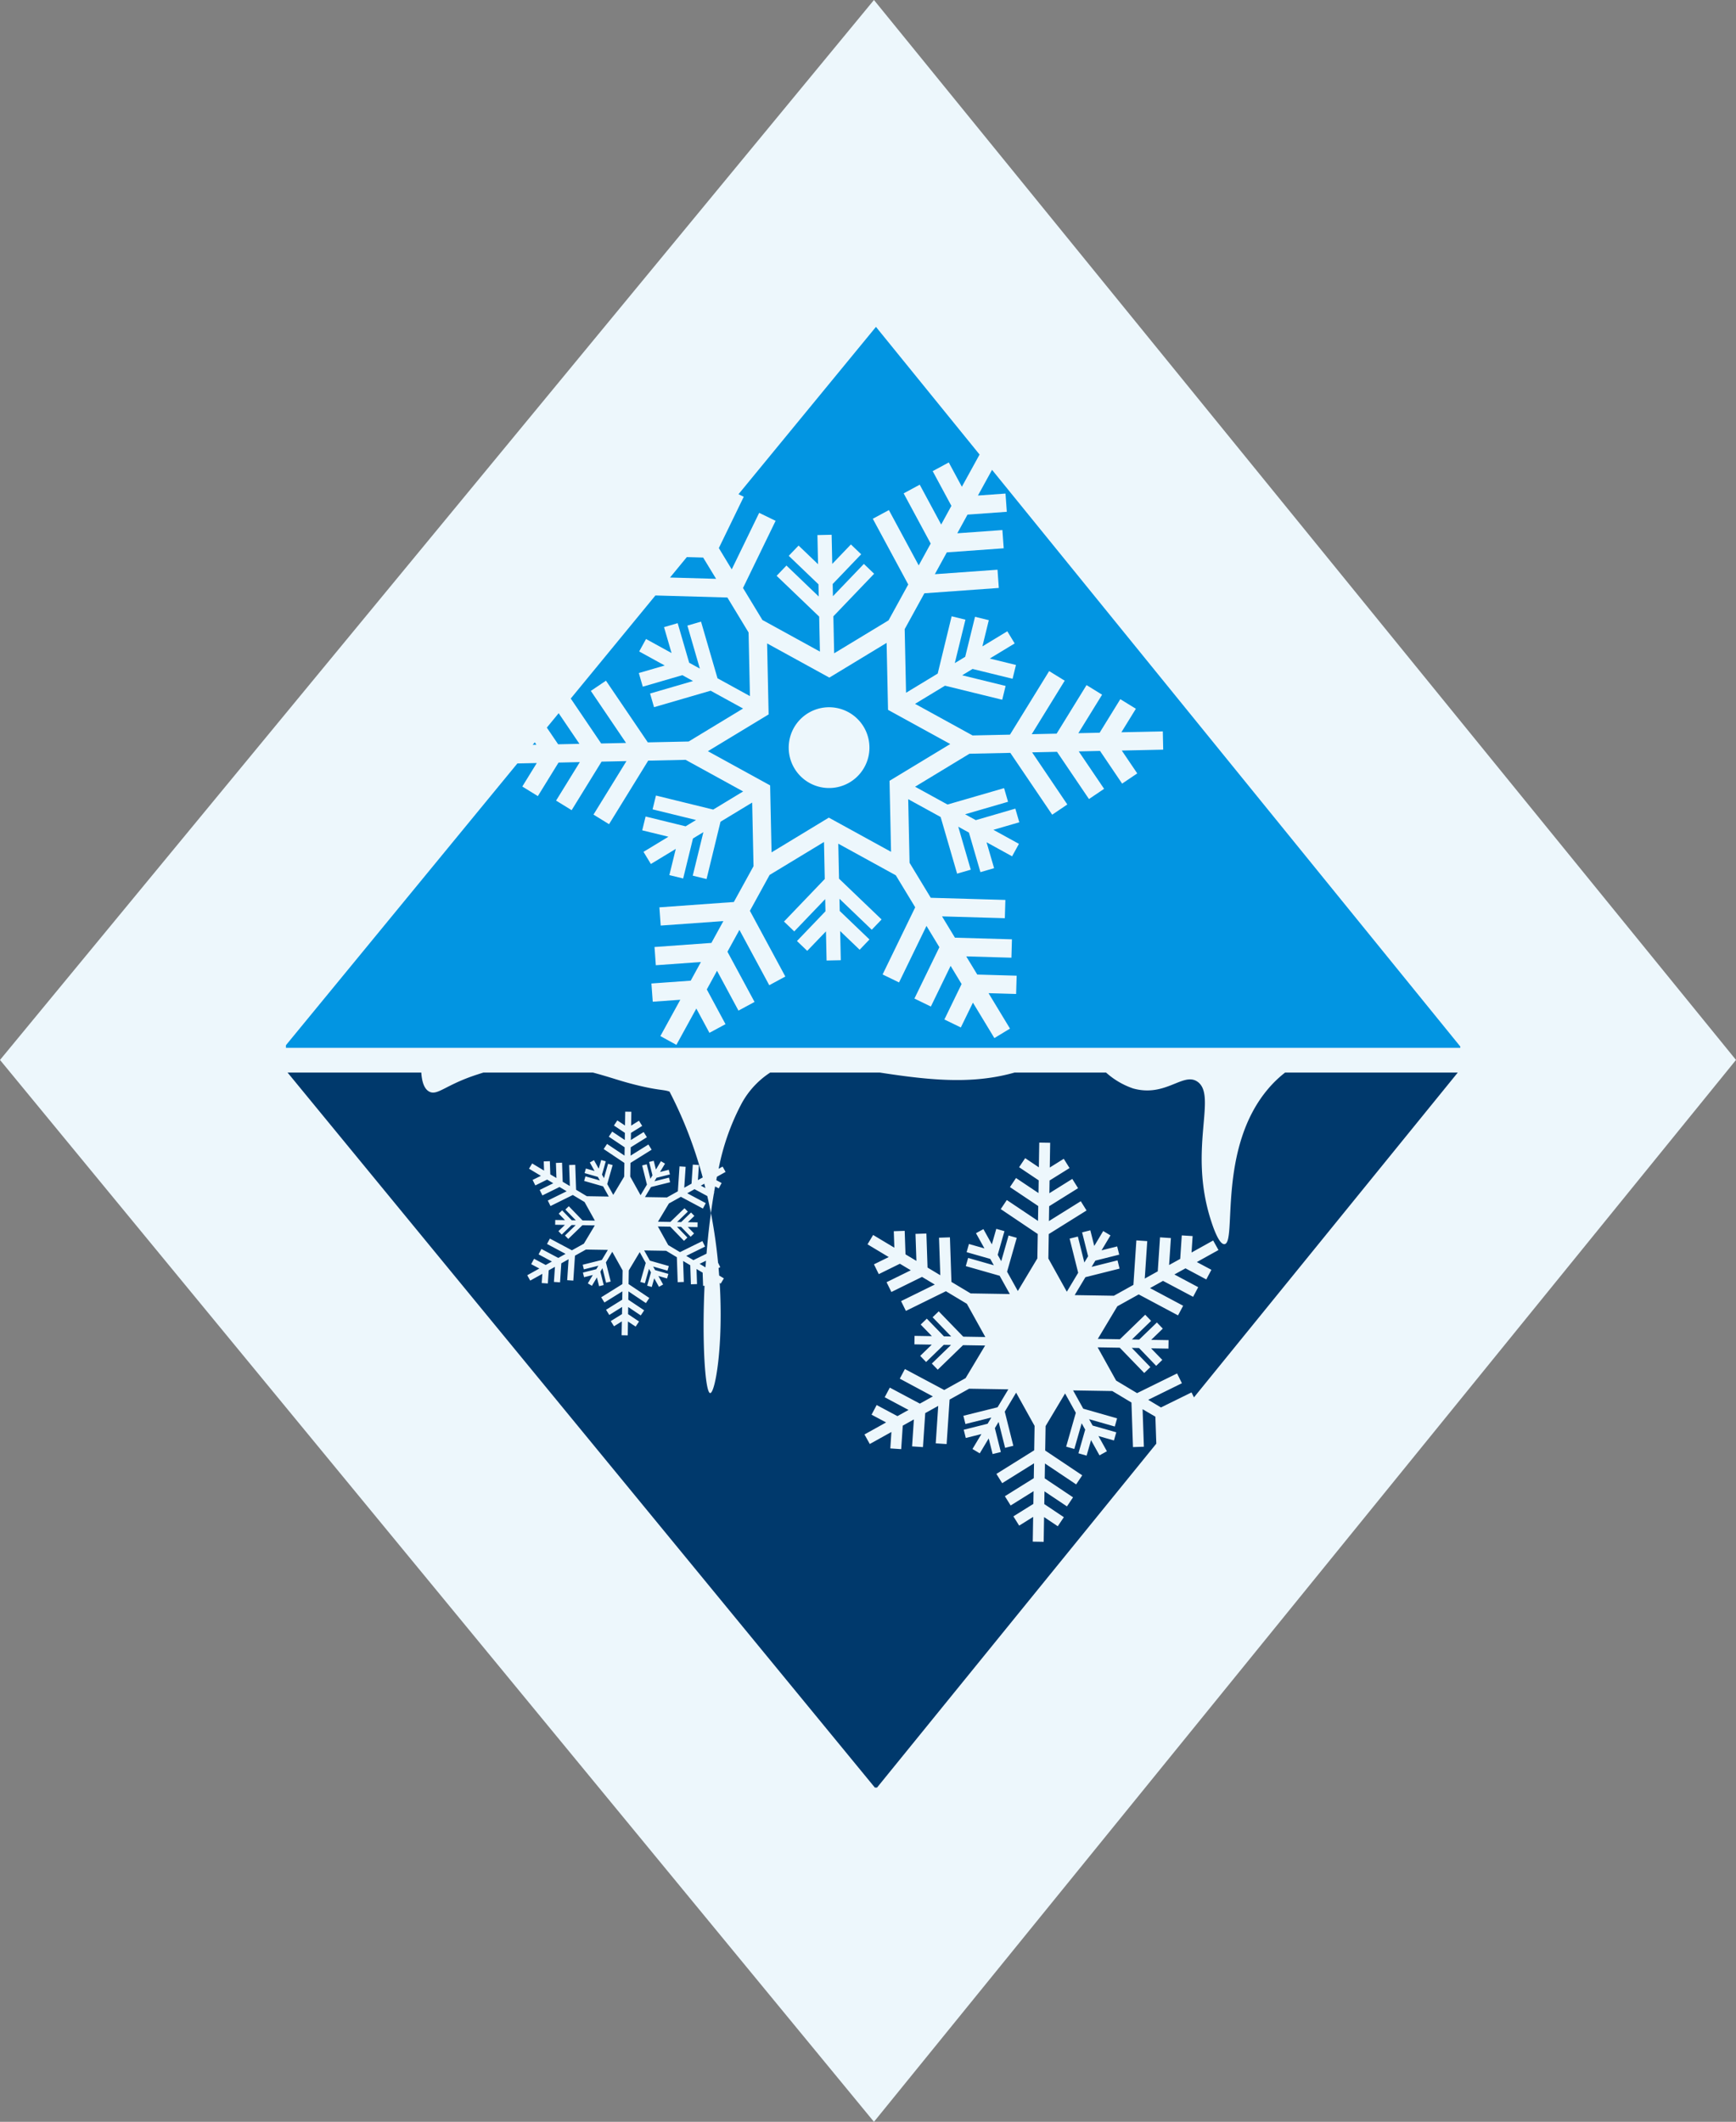 <?xml version="1.0" encoding="UTF-8"?>
<svg xmlns="http://www.w3.org/2000/svg" xmlns:xlink="http://www.w3.org/1999/xlink" width="170" height="207.722" viewBox="0 0 170 207.722">
  <rect x="0" y="0" width="170" height="207.722" fill="#808080" stroke="none"/>
  <defs>
    <clipPath id="clip-path">
      <rect id="Rechteck_1765" data-name="Rechteck 1765" width="115" height="143" transform="translate(0 0)" fill="none"></rect>
    </clipPath>
    <clipPath id="clip-path-2">
      <rect id="Rechteck_1755" data-name="Rechteck 1755" width="17.547" height="14.488" fill="none"></rect>
    </clipPath>
    <clipPath id="clip-path-3">
      <rect id="Rechteck_1756" data-name="Rechteck 1756" width="25.537" height="31.957" fill="none"></rect>
    </clipPath>
    <clipPath id="clip-path-4">
      <rect id="Rechteck_1757" data-name="Rechteck 1757" width="115.315" height="56.584" fill="none"></rect>
    </clipPath>
    <clipPath id="clip-path-5">
      <rect id="Rechteck_1758" data-name="Rechteck 1758" width="0.366" height="0.248" fill="none"></rect>
    </clipPath>
    <clipPath id="clip-path-6">
      <rect id="Rechteck_1759" data-name="Rechteck 1759" width="4.507" height="2.131" fill="none"></rect>
    </clipPath>
    <clipPath id="clip-path-7">
      <rect id="Rechteck_1760" data-name="Rechteck 1760" width="3.192" height="3.047" fill="none"></rect>
    </clipPath>
    <clipPath id="clip-path-8">
      <rect id="Rechteck_1761" data-name="Rechteck 1761" width="5.189" height="6.941" fill="none"></rect>
    </clipPath>
    <clipPath id="clip-path-9">
      <rect id="Rechteck_1762" data-name="Rechteck 1762" width="115" height="70" transform="translate(0 -0.183)" fill="none"></rect>
    </clipPath>
    <clipPath id="clip-path-10">
      <rect id="Rechteck_1763" data-name="Rechteck 1763" width="0.623" height="0.652" fill="none"></rect>
    </clipPath>
    <clipPath id="clip-path-11">
      <rect id="Rechteck_1764" data-name="Rechteck 1764" width="0.445" height="0.425" fill="none"></rect>
    </clipPath>
  </defs>
  <g id="Gruppe_5171" data-name="Gruppe 5171" transform="translate(-1105 -5681)">
    <path id="Pfad_5591" data-name="Pfad 5591" d="M85.583,0,0,103.767,85.583,207.722,170,103.767Z" transform="translate(1105 5681)" fill="#edf7fc"></path>
    <g id="Gruppe_5170" data-name="Gruppe 5170" transform="translate(1132.859 5713)">
      <g id="Gruppe_5093" data-name="Gruppe 5093" transform="translate(0.141 0)" clip-path="url(#clip-path)">
        <g id="Gruppe_5065" data-name="Gruppe 5065" transform="translate(27.892 26.286)" style="isolation: isolate">
          <g id="Gruppe_5064" data-name="Gruppe 5064">
            <g id="Gruppe_5063" data-name="Gruppe 5063" clip-path="url(#clip-path-2)">
              <path id="Pfad_5572" data-name="Pfad 5572" d="M92.354,93.718l4-.085,5.327-3.229-3.176-1.744-5.542,1.613-.388-1.336,4.206-1.224-1.046-.574-3.873,1.127-.388-1.336,2.536-.738-2.5-1.373.67-1.22,2.5,1.374-.738-2.536,1.337-.389,1.126,3.873,1.045.574L96.23,82.287l1.337-.389.027.1,1.585,5.446,3.176,1.744-.133-6.227-2.076-3.425-7.048-.2-8.29,10.09,2.979,4.4,2.437-.052-3.45-5.095,1.482-1Z" transform="translate(-84.808 -79.327)" fill="#0295e2"></path>
            </g>
          </g>
        </g>
        <path id="Pfad_5573" data-name="Pfad 5573" d="M142.975,99.92l-.139-6.557-5.608,3.4-6.094-3.347.148,6.951-5.946,3.6,6.094,3.347.139,6.557,5.608-3.4,6.094,3.347-.148-6.952,5.946-3.6ZM139.252,107a3.954,3.954,0,1,1,1.332-5.431A3.958,3.958,0,0,1,139.252,107" transform="translate(-84.014 -62.426)" fill="#0295e2"></path>
        <g id="Gruppe_5068" data-name="Gruppe 5068" transform="translate(42.392 0)" style="isolation: isolate">
          <g id="Gruppe_5067" data-name="Gruppe 5067">
            <g id="Gruppe_5066" data-name="Gruppe 5066" clip-path="url(#clip-path-3)">
              <path id="Pfad_5574" data-name="Pfad 5574" d="M131.006,16.633l-2.439,5.023,1.263,2.085,2.687-5.534,1.61.781-3.193,6.575,1.9,3.133,5.632,3.094-.073-3.425-4.168-3.994.963-1.005,3.162,3.031-.025-1.193-2.912-2.79.963-1.005,1.907,1.827-.061-2.852,1.391-.03.061,2.853L141.5,21.3l1.005.963-2.79,2.912.025,1.193,3.03-3.162,1.005.963-3.993,4.167.077,3.622,5.327-3.228,1.928-3.511-3.47-6.433,1.575-.85,2.921,5.415,1.173-2.137L146.665,16.3l1.575-.85,2.1,3.9,1-1.827-1.832-3.4,1.575-.85,1.283,2.379L154.1,12.5,143.953,0,130.492,16.384Z" transform="translate(-128.566 0)" fill="#0295e2"></path>
            </g>
          </g>
        </g>
        <g id="Gruppe_5071" data-name="Gruppe 5071" transform="translate(-0.21 13.997)" style="isolation: isolate">
          <g id="Gruppe_5070" data-name="Gruppe 5070">
            <g id="Gruppe_5069" data-name="Gruppe 5069" clip-path="url(#clip-path-4)">
              <path id="Pfad_5575" data-name="Pfad 5575" d="M69.357,42.24l-1.382,2.516,2.7-.193.128,1.785-3.849.276-1,1.827,4.416-.316.128,1.785-5.57.4-1.173,2.137,6.137-.439.128,1.785-7.29.523-1.928,3.51.133,6.228,3.1-1.878L65.4,56.576l1.352.331-1.043,4.254,1.02-.618.961-3.917,1.351.331-.629,2.566,2.44-1.479.721,1.19-2.44,1.479,2.566.629-.331,1.352-3.917-.961-1.02.619,4.254,1.043-.331,1.352-5.606-1.375-2.93,1.776,5.633,3.094,3.663-.078,3.836-6.222,1.523.939-3.229,5.237,2.437-.052,2.93-4.753,1.523.939L77.809,68.02l2.084-.045,2.025-3.284,1.523.939-1.418,2.3,4.056-.086.038,1.789-4.056.087,1.515,2.237-1.482,1-2.163-3.2-2.084.045,2.483,3.666-1.482,1-3.131-4.624-2.437.052L76.729,75l-1.482,1-4.1-6.053-4,.085-5.327,3.229,3.176,1.744L70.536,73.4l.388,1.336-4.205,1.223,1.046.575,3.873-1.127.388,1.336-2.536.738,2.5,1.374-.67,1.22L68.82,78.7l.738,2.536-1.337.389-1.127-3.873-1.045-.574,1.224,4.206-1.337.389-.028-.1-1.585-5.446-3.176-1.744.133,6.227,2.076,3.425,7.306.211-.052,1.788-6.15-.178,1.263,2.085,5.582.161L71.255,90l-4.425-.128L67.91,91.65l3.857.112-.052,1.789-2.7-.078,2.1,3.469-1.53.927-2.1-3.469L66.3,96.83l-1.61-.781,1.685-3.471L65.3,90.8l-1.934,3.982L61.756,94,64.2,88.973l-1.263-2.085-2.687,5.534-1.61-.781,3.193-6.575-1.9-3.133L54.3,78.84l.073,3.425,4.168,3.993-.963,1.005-3.162-3.03.026,1.193,2.912,2.79-.963,1.005-1.907-1.828.061,2.853-1.391.029-.061-2.852L51.259,89.33l-1.005-.962,2.791-2.912-.026-1.193-3.03,3.162-1.005-.962,3.993-4.168L52.9,78.672,47.573,81.9l-1.928,3.511,3.47,6.433-1.575.85-2.921-5.415-1.173,2.136L46.1,94.331l-1.575.849-2.1-3.9-1,1.827,1.832,3.4-1.575.849-1.283-2.378-1.953,3.556-1.568-.861,1.953-3.556-2.7.193L36,92.525l3.848-.276,1-1.827-4.416.316-.128-1.785,5.57-.4,1.173-2.137-6.137.439-.128-1.785,7.29-.523L46,81.04l-.133-6.228-3.1,1.878L41.4,82.3l-1.352-.331L41.09,77.71l-1.02.618-.96,3.917-1.352-.331.629-2.566-2.44,1.479-.721-1.19,2.44-1.479L35.1,77.53l.332-1.352,3.917.961,1.02-.619-4.254-1.043.331-1.352L42.052,75.5l2.93-1.776-5.633-3.094-3.663.078L31.851,76.93l-1.523-.939,3.228-5.237-2.437.052-2.93,4.753-1.523-.939,2.324-3.769-2.084.045L24.88,74.181l-1.523-.939,1.418-2.3-1.9.04L0,98.823H115.315Z" transform="translate(0 -42.24)" fill="#0295e2"></path>
            </g>
          </g>
        </g>
        <g id="Gruppe_5074" data-name="Gruppe 5074" transform="translate(24.161 40.67)" style="isolation: isolate">
          <g id="Gruppe_5073" data-name="Gruppe 5073">
            <g id="Gruppe_5072" data-name="Gruppe 5072" clip-path="url(#clip-path-5)">
              <path id="Pfad_5576" data-name="Pfad 5576" d="M73.913,122.975l-.162-.24-.2.248Z" transform="translate(-73.547 -122.735)" fill="#0295e2"></path>
            </g>
          </g>
        </g>
        <g id="Gruppe_5077" data-name="Gruppe 5077" transform="translate(37.618 22.537)" style="isolation: isolate">
          <g id="Gruppe_5076" data-name="Gruppe 5076">
            <g id="Gruppe_5075" data-name="Gruppe 5075" clip-path="url(#clip-path-6)">
              <path id="Pfad_5577" data-name="Pfad 5577" d="M118.668,70.144,117.4,68.06l-1.6-.046-1.644,2Z" transform="translate(-114.16 -68.013)" fill="#0295e2"></path>
            </g>
          </g>
        </g>
        <g id="Gruppe_5080" data-name="Gruppe 5080" transform="translate(25.549 37.818)" style="isolation: isolate">
          <g id="Gruppe_5079" data-name="Gruppe 5079">
            <g id="Gruppe_5078" data-name="Gruppe 5078" clip-path="url(#clip-path-7)">
              <path id="Pfad_5578" data-name="Pfad 5578" d="M78.844,117.175l2.084-.044-2.033-3-1.159,1.41Z" transform="translate(-77.736 -114.128)" fill="#0295e2"></path>
            </g>
          </g>
        </g>
        <g id="Gruppe_5083" data-name="Gruppe 5083" transform="translate(36.425 84.419)" style="isolation: isolate">
          <g id="Gruppe_5082" data-name="Gruppe 5082">
            <g id="Gruppe_5081" data-name="Gruppe 5081" clip-path="url(#clip-path-8)">
              <path id="Pfad_5579" data-name="Pfad 5579" d="M114.145,254.763l-.713.4,1.817.968-.282.529-2.158-1.15-1.171.651-1.071,1.787,1.212.02,1.387-1.343.324.334-1.053,1.019.4.006.969-.938.324.335-.635.614.954.016-.008.466-.954-.016.615.635-.335.324-.938-.969-.4-.007,1.019,1.053-.334.324-.023-.024-1.32-1.363-1.212-.02,1.012,1.821,1.15.689,2.194-1.079.264.537-1.846.908.7.419,1.289-.634c.108-1.321.249-2.659.428-3.977q-.16-.825-.351-1.662Z" transform="translate(-110.56 -254.763)" fill="#00396c"></path>
            </g>
          </g>
        </g>
        <g id="Gruppe_5086" data-name="Gruppe 5086" transform="translate(0 73.183)" style="isolation: isolate">
          <g id="Gruppe_5085" data-name="Gruppe 5085" transform="translate(0 0)">
            <g id="Gruppe_5084" data-name="Gruppe 5084" clip-path="url(#clip-path-9)">
              <path id="Pfad_5580" data-name="Pfad 5580" d="M98.651,219a11.036,11.036,0,0,0-2.223,1.988c-5.046,5.887-3.072,15.122-4.308,15.243-.549.053-1.142-1.749-1.325-2.32-2.255-7,.649-12.226-1.325-13.586-1.4-.964-3.107,1.554-6.3.663A7.645,7.645,0,0,1,80.079,219H72.9c-.311.112-.64.224-.991.331-4.959,1.512-9.906.7-16.237-.331h-7.29a8.389,8.389,0,0,0-3.645,3.645,22.946,22.946,0,0,0-2.155,6.209l.391-.217.291.523-.846.471q-.033.167-.066.335l.524.279-.281.528-.358-.191q-.055.3-.106.607l.023.012-.037.07q-.159.943-.289,1.91c.324,1.678.551,3.313.7,4.868l.214.435-.166.082q.032.373.06.739l.46.275-.308.514-.1-.063c.371,6.236-.453,10.767-.929,10.78s-.823-4.723-.557-10.5l-.141,0-.044-1.29-.6-.359.05,1.48-.6.02-.063-1.867-.7-.419.07,2.057-.6.021-.083-2.444-1.051-.63-2.149-.035.557,1,1.856.53-.128.448-1.409-.4.194.349,1.3.37-.128.448-.85-.242.464.834-.407.226-.464-.834-.242.85-.448-.128.37-1.3-.194-.349-.4,1.409-.448-.128.53-1.856-.589-1.059-1.071,1.787-.022,1.34,2.032,1.36-.333.5-1.71-1.145-.013.815,1.552,1.039-.333.5-1.231-.824-.011.7,1.073.718-.333.5-.751-.5-.022,1.357-.6-.01.022-1.357-.767.478-.317-.508,1.1-.683.011-.7-1.257.783-.316-.508,1.585-.988.013-.815L31.4,241.943l-.317-.508,2.075-1.294.022-1.34-1.013-1.821-.623,1.039.469,1.873-.452.113-.356-1.421-.205.342.328,1.309-.451.113-.215-.857-.49.818-.4-.239.49-.819-.857.215-.113-.452,1.309-.328.205-.342-1.421.356-.113-.452,1.873-.469.589-.983-2.149-.035-1.071.6-.162,2.44-.6-.04.137-2.053-.712.4-.124,1.864-.6-.04.1-1.478-.609.339-.086,1.288-.6-.04.06-.9-1.186.659-.291-.523,1.186-.659-.8-.425.282-.528,1.139.607.609-.339-1.307-.7.281-.528,1.649.878.713-.4-1.816-.968.281-.529,2.158,1.15,1.171-.651,1.071-1.787-1.212-.02-1.387,1.343-.324-.335,1.053-1.019-.4-.007-.97.938-.323-.335.635-.614-.954-.016.007-.465.954.015-.615-.635.335-.324.938.969.4.007-1.019-1.053.335-.324.023.024,1.319,1.363,1.212.02-1.012-1.821-1.149-.689L26.118,232.5l-.264-.537,1.847-.908-.7-.419-1.676.825-.264-.537,1.329-.654-.6-.359-1.158.57-.264-.537.811-.4-1.164-.7.308-.513,1.164.7-.031-.9.6-.021.044,1.29.6.358-.05-1.48.6-.021.063,1.867.7.419-.07-2.057.6-.021.083,2.443,1.051.63,2.149.035-.557-1-1.856-.53.128-.448,1.409.4-.194-.349-1.3-.37.128-.448.85.243-.464-.834.407-.226.464.834.243-.85.448.128-.37,1.3.194.349.4-1.409.448.128-.53,1.857.589,1.059,1.071-1.787.022-1.34-2.032-1.36.333-.5,1.71,1.145.013-.815-1.552-1.039.333-.5,1.231.824.011-.7-1.073-.718.333-.5.751.5.022-1.357.6.01-.022,1.357.767-.479.317.508-1.1.683-.012.7,1.257-.784.316.508-1.585.988-.013.815,1.746-1.089.316.508-2.074,1.294-.022,1.339,1.012,1.821.623-1.039-.469-1.873.451-.113.356,1.421.205-.342-.328-1.309.451-.113.215.857.49-.818.4.239-.49.818.857-.215.113.452-1.309.328-.205.342,1.421-.356.113.451-1.873.47-.589.983,2.149.035,1.071-.6.162-2.44.6.039-.137,2.053.713-.4.124-1.864.6.039-.1,1.478.472-.262a43.52,43.52,0,0,0-1.408-4.316,41.07,41.07,0,0,0-1.841-4.084c-.586-.222-1.024-.093-3.314-.663-1.755-.437-2.321-.717-4.639-1.325-.506-.133-.921-.241-1.287-.331H21.205c-.887.2-1.643.443-2.317.663-3.046.993-3.84,2.076-4.639,1.657-.395-.207-.785-.769-.8-2.32H0l57.989,70.581,27.454-33.8-.09-2.641L84.1,252.39l.125,3.673-1.068.036-.148-4.363-1.877-1.125-3.838-.062.994,1.789,3.315.946-.228.8-2.516-.718.346.623,2.317.661-.228.8-1.517-.433.828,1.49-.726.4-.828-1.489-.433,1.517-.8-.228.661-2.317-.346-.623-.718,2.516-.8-.228.946-3.315-1.052-1.892L74.6,254.042l-.039,2.392,3.628,2.429-.595.888-3.054-2.045-.024,1.456,2.772,1.856-.595.888-2.2-1.472-.02,1.245,1.915,1.283-.595.888-1.341-.9-.039,2.423-1.069-.017.039-2.423-1.37.854-.566-.907,1.956-1.219.02-1.245-2.244,1.4-.565-.907,2.83-1.765.024-1.456-3.118,1.944-.566-.907,3.7-2.31.039-2.392-1.808-3.252-1.112,1.857.838,3.344-.806.2-.636-2.538-.366.611.586,2.337-.806.2-.384-1.531-.876,1.462-.713-.427.876-1.462-1.531.383-.2-.806,2.337-.586.366-.611-2.538.636-.2-.806L69.9,252.2l1.052-1.755-3.838-.063L65.2,251.447l-.29,4.356-1.067-.071.244-3.667-1.273.707-.221,3.328-1.066-.071.176-2.639L60.614,254l-.153,2.3-1.066-.071.107-1.61-2.118,1.177-.519-.934,2.118-1.177-1.425-.759.5-.943,2.034,1.084,1.088-.605-2.334-1.244.5-.943,2.944,1.568,1.272-.707L60.324,249.4l.5-.943,3.853,2.053,2.091-1.162,1.912-3.192-2.164-.035-2.477,2.4-.578-.6,1.88-1.82-.712-.012L62.9,247.769l-.578-.6,1.133-1.1-1.7-.028.014-.831,1.7.028-1.1-1.134.6-.579,1.676,1.731.712.012-1.82-1.88.6-.579.041.043,2.357,2.435,2.164.035-1.808-3.252-2.052-1.23-3.918,1.927-.472-.959,3.3-1.622-1.249-.749L59.5,240.915l-.472-.959,2.373-1.167-1.068-.64-2.068,1.017-.472-.959,1.448-.712-2.078-1.246.549-.917,2.078,1.246-.055-1.613,1.068-.036.079,2.3,1.068.64-.09-2.643,1.068-.036.113,3.334,1.249.749-.125-3.673,1.068-.036.148,4.364,1.878,1.125,3.838.062-.994-1.788-3.316-.946.228-.8,2.516.718-.346-.623-2.317-.661.228-.8,1.517.433-.828-1.489.727-.4.828,1.49.433-1.517.8.228-.661,2.317.346.623.718-2.515.8.228-.946,3.315,1.052,1.892,1.912-3.191.039-2.392L70.209,232.8l.595-.888,3.054,2.045.024-1.456-2.772-1.856.595-.888,2.2,1.472.02-1.245L72.007,228.7l.594-.888,1.341.9.039-2.423,1.069.017-.039,2.423,1.37-.854.566.907L74.991,230l-.02,1.245,2.244-1.4.566.907-2.83,1.765-.024,1.456,3.119-1.945.565.907-3.7,2.31-.039,2.392,1.808,3.252,1.112-1.856-.838-3.344.807-.2.636,2.538.366-.612-.586-2.337.806-.2.384,1.531.876-1.462.713.427-.876,1.462,1.531-.384.2.806-2.337.586-.367.611,2.538-.636.2.807-3.344.838-1.052,1.756,3.838.062,1.913-1.063.29-4.356,1.066.071-.244,3.667,1.273-.708.221-3.328,1.066.071-.176,2.639,1.088-.6.153-2.3L89,235.44l-.107,1.61,2.118-1.177.519.934-2.118,1.177,1.425.759-.5.943L88.3,238.6l-1.088.6,2.334,1.244-.5.943L86.1,239.826l-1.272.708,3.243,1.728-.5.943-3.853-2.053-2.091,1.162-1.912,3.192,2.164.035,2.477-2.4.578.6-1.88,1.82.713.012L85.5,243.9l.578.6-1.134,1.1,1.7.028-.013.831-1.7-.028,1.1,1.134-.6.579L83.753,246.4l-.712-.012,1.82,1.88-.6.578-.041-.043-2.357-2.434-2.164-.035,1.808,3.252,2.052,1.23,3.918-1.927.472.959-3.3,1.622,1.249.748,2.993-1.472.239.485L115.315,219Z" transform="translate(-0.21 -219.614)" fill="#00396c"></path>
            </g>
          </g>
        </g>
        <g id="Gruppe_5089" data-name="Gruppe 5089" transform="translate(40.509 91.421)" style="isolation: isolate">
          <g id="Gruppe_5088" data-name="Gruppe 5088">
            <g id="Gruppe_5087" data-name="Gruppe 5087" clip-path="url(#clip-path-10)">
              <path id="Pfad_5581" data-name="Pfad 5581" d="M123.461,276.544q.021-.325.046-.652l-.623.306Z" transform="translate(-122.884 -275.892)" fill="#00396c"></path>
            </g>
          </g>
        </g>
        <g id="Gruppe_5092" data-name="Gruppe 5092" transform="translate(40.633 83.885)" style="isolation: isolate">
          <g id="Gruppe_5091" data-name="Gruppe 5091">
            <g id="Gruppe_5090" data-name="Gruppe 5090" clip-path="url(#clip-path-11)">
              <path id="Pfad_5582" data-name="Pfad 5582" d="M123.7,253.576c-.035-.141-.071-.284-.107-.425l-.338.188Z" transform="translate(-123.258 -253.151)" fill="#00396c"></path>
            </g>
          </g>
        </g>
      </g>
    </g>
  </g>
</svg>
